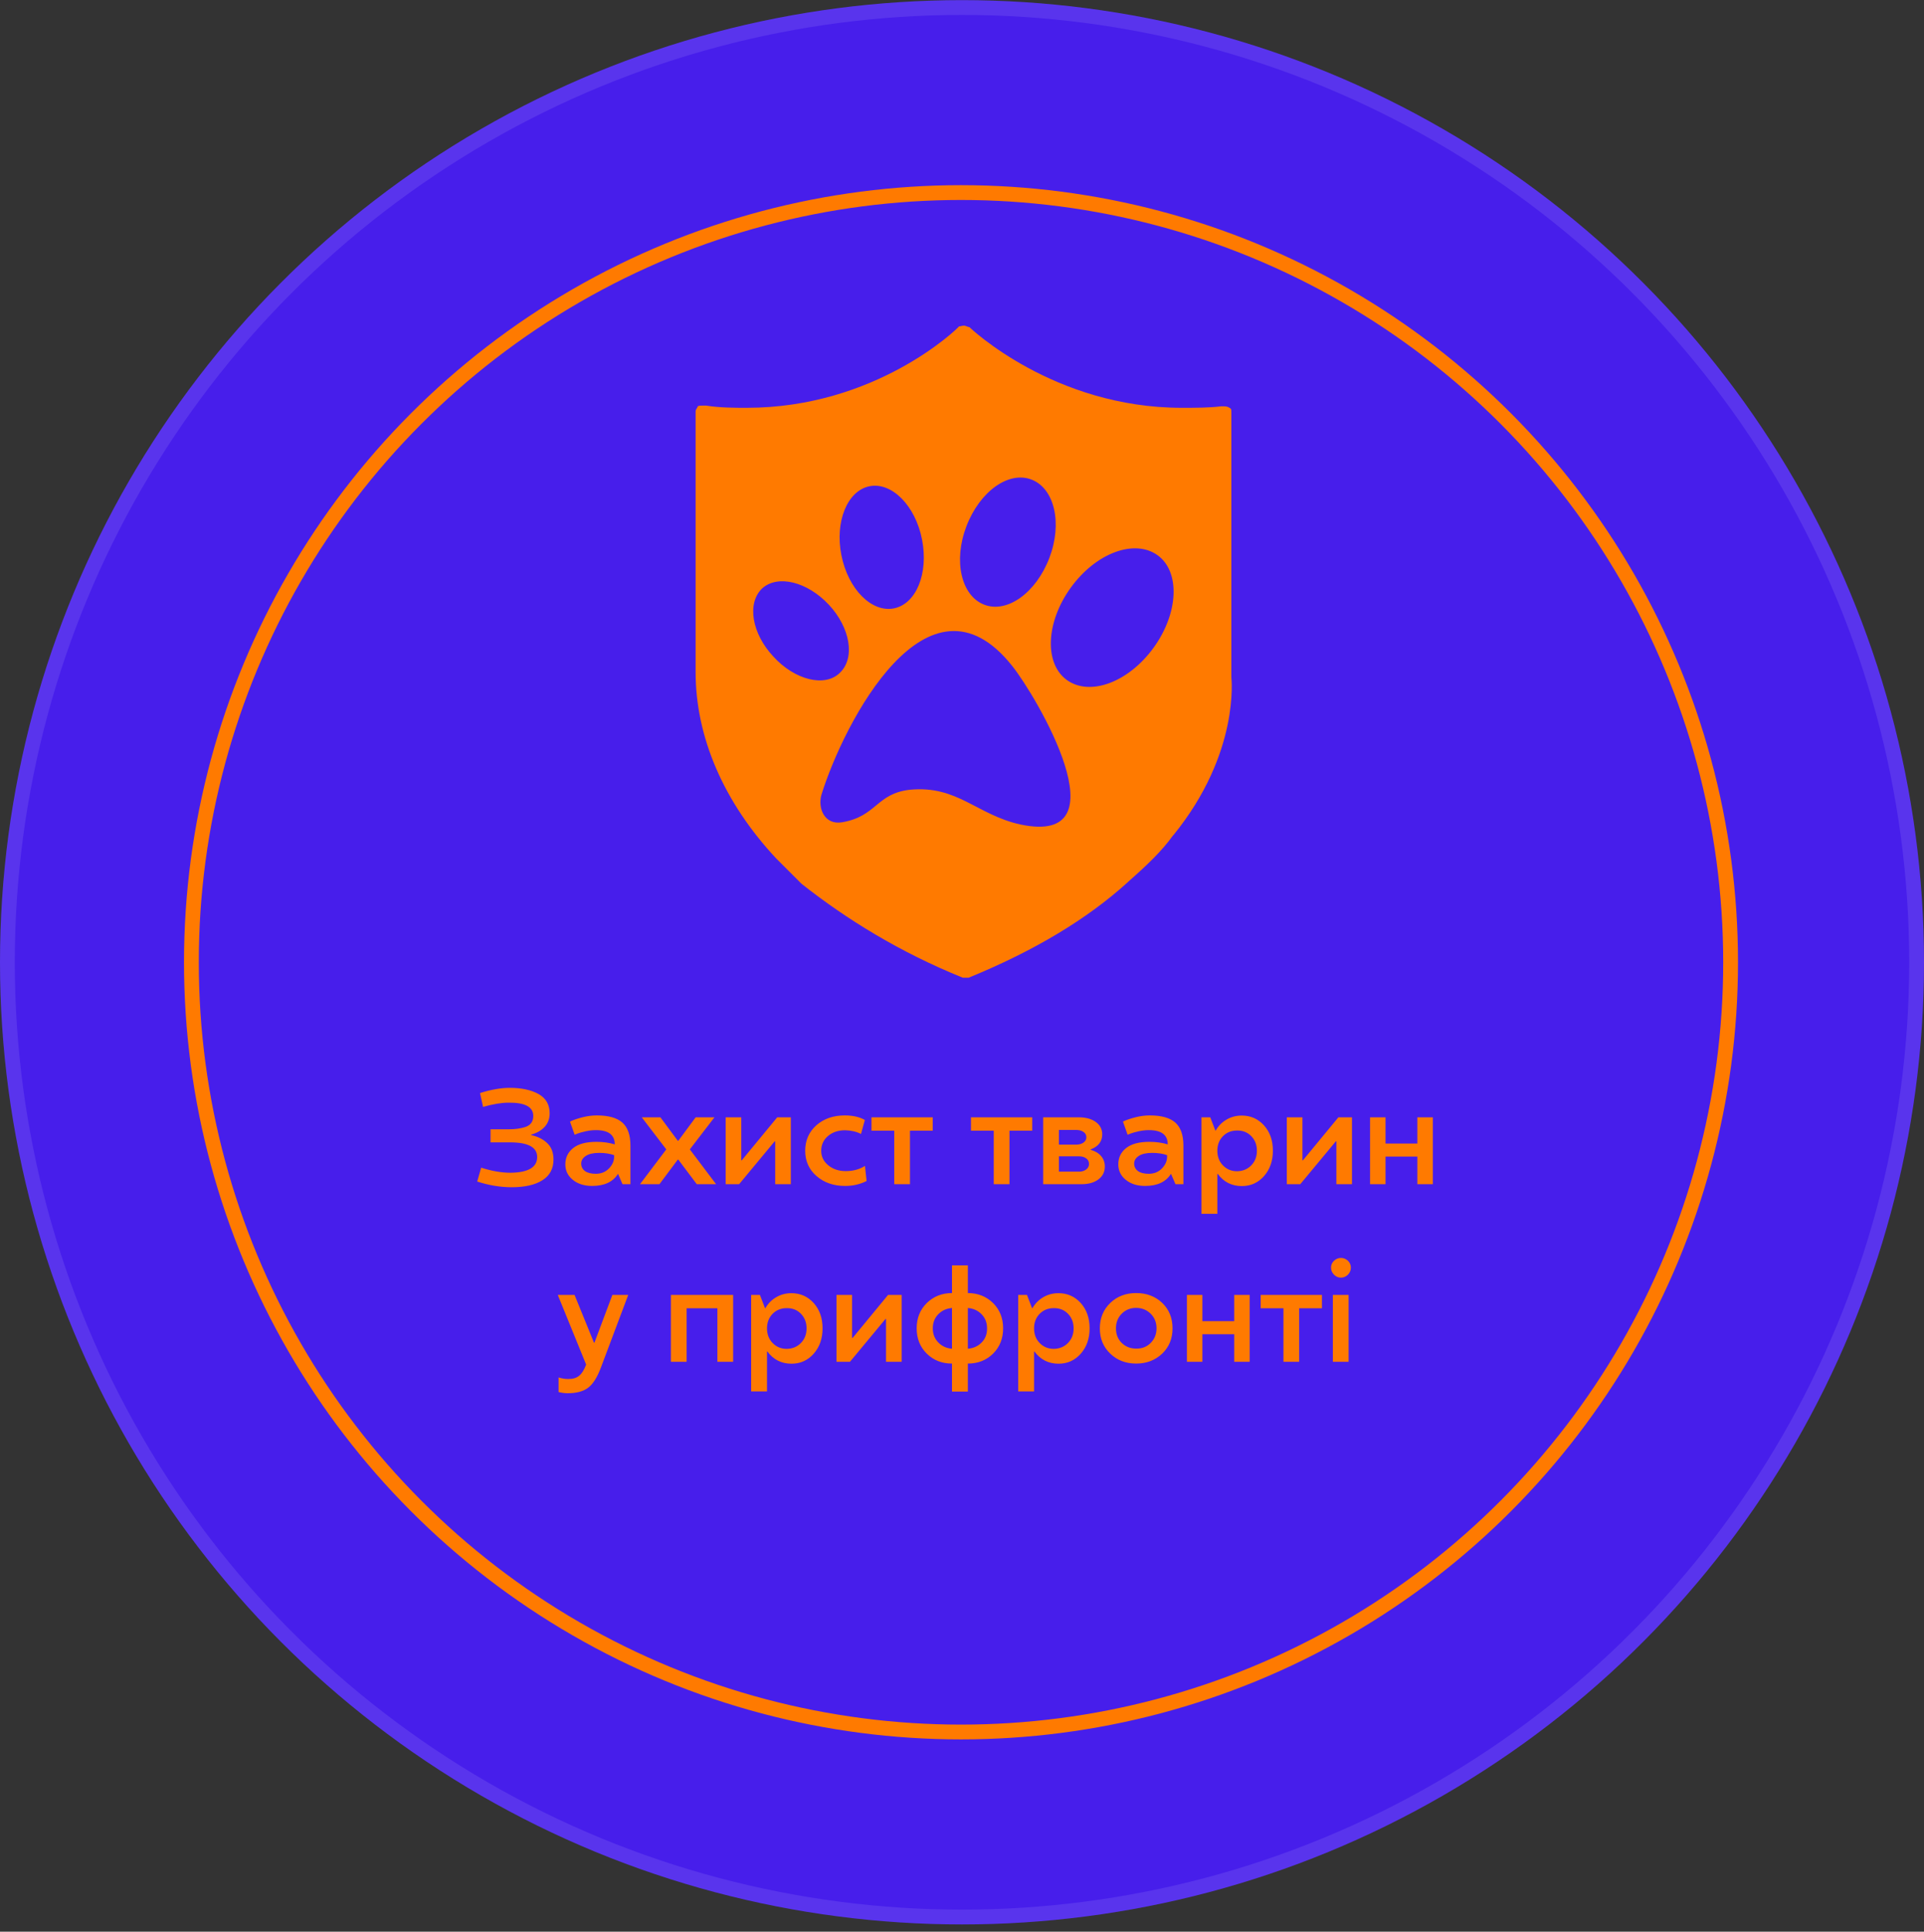 <?xml version="1.0" encoding="UTF-8"?> <svg xmlns="http://www.w3.org/2000/svg" width="260" height="261" viewBox="0 0 260 261" fill="none"><rect x="0" y="0" width="260" height="261" fill="#333333" stroke="none"/> <circle cx="130" cy="130.018" r="130" fill="#471EEB"></circle> <circle cx="130" cy="130.018" r="129" stroke="white" stroke-opacity="0.1" stroke-width="2"></circle> <circle cx="129.865" cy="130.018" r="104" stroke="#FF7A00" stroke-width="2"></circle> <path d="M166.4 91.5V91.1V55.7C166.4 55.4 166.4 55.3 166.3 55.2C165.9 54.9 165.6 54.9 165.3 54.9H165C163.4 55.1 161.5 55.1 159.7 55.1C142.4 55.1 131.1 44.3 131 44.2C130.8 44.2 130.5 44 130.3 44C130 44 129.8 44.1 129.6 44.1C129.2 44.6 118.2 55.1 100.9 55.1C99.3 55.1 97.3 55.1 95.4 54.8H95.1C94.7 54.8 94.4 54.8 94.3 54.9C94.2 55.2 94 55.3 94 55.6V90.8C94 99.6 97.8 108.4 104.9 116L108.3 119.4C114.5 124.3 121.7 128.7 130.1 132.1C130.2 132.1 130.4 132.1 130.5 132.1C130.6 132.1 130.8 132.1 130.9 132.1C139.7 128.5 146.9 124.2 152.4 119.2L152.5 119.1C155 116.9 157 115 158.5 112.9L158.6 112.8C167.6 101.7 166.4 91.6 166.4 91.5ZM130.6 71.1C132.4 66.4 136.3 63.6 139.4 64.8C142.5 66 143.6 70.7 141.8 75.4C140 80.1 136.1 82.9 133 81.7C129.9 80.5 128.8 75.8 130.6 71.1ZM117.5 65.7C120.5 65.1 123.7 68.3 124.6 72.9C125.5 77.5 123.8 81.6 120.8 82.2C117.8 82.8 114.6 79.6 113.7 75C112.8 70.5 114.5 66.3 117.5 65.7ZM104.5 88.7C101.6 85.6 100.9 81.5 103 79.5C105.1 77.6 109.1 78.6 112 81.7C114.9 84.8 115.6 88.9 113.5 90.9C111.5 92.9 107.4 91.9 104.5 88.7ZM137.9 111.4C132 110.1 129.4 106.1 123 106.7C118.4 107.2 118.5 110.3 113.8 111.1C111.4 111.5 110.5 109.2 111 107.4C114 97.7 125.4 75.6 136.8 90C140 94 152.1 114.4 137.9 111.4ZM155.9 87.5C152.5 92.2 147.3 94.1 144.2 91.9C141.1 89.7 141.3 84.1 144.7 79.4C148.1 74.7 153.3 72.8 156.4 75C159.5 77.2 159.3 82.8 155.9 87.5Z" fill="#FF7A00"></path> <path d="M71.791 153.303V153.373C72.688 153.566 73.414 153.933 73.971 154.472C74.522 155.005 74.797 155.737 74.797 156.669C74.797 157.905 74.299 158.837 73.303 159.464C72.307 160.097 70.915 160.413 69.128 160.413C67.593 160.407 66.046 160.149 64.487 159.64L65.023 157.768C66.459 158.225 67.78 158.453 68.987 158.453C71.39 158.424 72.591 157.715 72.591 156.326C72.591 155.008 71.366 154.349 68.917 154.349H66.289V152.582H68.768C69.635 152.582 70.382 152.477 71.009 152.266C71.712 152.025 72.064 151.53 72.064 150.78C72.064 149.556 70.941 148.958 68.697 148.987C67.772 148.987 66.632 149.178 65.278 149.559L64.865 147.687C66.359 147.218 67.698 146.983 68.882 146.983C70.47 146.983 71.768 147.262 72.775 147.818C73.777 148.381 74.278 149.248 74.278 150.42C74.278 151.141 74.059 151.747 73.619 152.239C73.18 152.726 72.57 153.08 71.791 153.303ZM76.397 157.319C76.397 156.417 76.748 155.685 77.451 155.122C78.154 154.56 79.206 154.278 80.606 154.278C81.497 154.278 82.32 154.393 83.076 154.621C83.076 153.338 82.224 152.696 80.519 152.696C80.085 152.696 79.631 152.749 79.156 152.854C78.699 152.954 78.33 153.057 78.049 153.162L77.653 153.32L77.029 151.554C77.053 151.53 77.126 151.492 77.249 151.439C77.372 151.381 77.583 151.302 77.882 151.202C78.181 151.103 78.512 151.009 78.875 150.921C79.484 150.78 80.079 150.71 80.659 150.71C82.224 150.71 83.372 151.032 84.105 151.677C84.831 152.327 85.194 153.361 85.194 154.779V160H84.122L83.524 158.611H83.507C82.833 159.689 81.676 160.231 80.035 160.237C78.957 160.237 78.081 159.962 77.407 159.411C76.733 158.866 76.397 158.169 76.397 157.319ZM82.988 156.291V156.08C82.42 155.875 81.749 155.772 80.976 155.772C80.185 155.772 79.584 155.907 79.174 156.177C78.752 156.452 78.541 156.795 78.541 157.205C78.541 157.633 78.711 157.973 79.051 158.225C79.391 158.471 79.88 158.594 80.519 158.594C81.228 158.594 81.816 158.356 82.285 157.882C82.754 157.401 82.988 156.871 82.988 156.291ZM94.01 150.965H96.55L93.219 155.298L96.769 160H94.159L91.654 156.669H91.602L89.114 160H86.486L90.037 155.298L86.724 150.965H89.246L91.602 154.146H91.654L94.01 150.965ZM100.241 156.774L105.031 150.965H106.868V160H104.759V154.208H104.688L99.881 160H98.061V150.965H100.171V156.774H100.241ZM114.26 158.233C115.279 158.233 116.155 157.999 116.888 157.53L117.107 159.569C116.223 160.015 115.256 160.237 114.207 160.237C112.654 160.237 111.365 159.792 110.34 158.901C109.32 158.017 108.811 156.877 108.811 155.482C108.811 154.088 109.312 152.942 110.313 152.046C111.321 151.155 112.602 150.71 114.154 150.71C115.25 150.71 116.155 150.915 116.87 151.325L116.352 153.215C115.754 152.904 115.039 152.737 114.207 152.714C113.27 152.714 112.496 152.975 111.887 153.496C111.277 154.018 110.973 154.686 110.973 155.5C110.973 156.268 111.286 156.912 111.913 157.434C112.546 157.961 113.328 158.228 114.26 158.233ZM122.97 160H120.843V152.767H117.767V150.965H126.046V152.767H122.97V160ZM136.417 160H134.29V152.767H131.214V150.965H139.493V152.767H136.417V160ZM149.302 157.609C149.302 158.336 149.018 158.913 148.449 159.341C147.875 159.78 147.116 160 146.173 160H140.97V150.965H145.812C146.756 150.971 147.518 151.185 148.098 151.606C148.666 152.028 148.95 152.582 148.95 153.268C148.95 154.229 148.432 154.905 147.395 155.298V155.359C147.998 155.529 148.467 155.811 148.801 156.203C149.135 156.596 149.302 157.064 149.302 157.609ZM143.097 158.304H145.83C146.199 158.304 146.516 158.207 146.779 158.014C147.037 157.826 147.166 157.574 147.166 157.258C147.166 156.947 147.04 156.701 146.788 156.52C146.542 156.332 146.223 156.238 145.83 156.238H143.097V158.304ZM145.417 152.67H143.097V154.656H145.417C145.821 154.656 146.152 154.565 146.41 154.384C146.674 154.196 146.806 153.956 146.806 153.663C146.806 153.358 146.677 153.118 146.419 152.942C146.161 152.761 145.827 152.67 145.417 152.67ZM151.121 157.319C151.121 156.417 151.473 155.685 152.176 155.122C152.879 154.56 153.931 154.278 155.331 154.278C156.222 154.278 157.045 154.393 157.801 154.621C157.801 153.338 156.948 152.696 155.243 152.696C154.81 152.696 154.355 152.749 153.881 152.854C153.424 152.954 153.055 153.057 152.773 153.162L152.378 153.32L151.754 151.554C151.777 151.53 151.851 151.492 151.974 151.439C152.097 151.381 152.308 151.302 152.606 151.202C152.905 151.103 153.236 151.009 153.6 150.921C154.209 150.78 154.804 150.71 155.384 150.71C156.948 150.71 158.097 151.032 158.829 151.677C159.556 152.327 159.919 153.361 159.919 154.779V160H158.847L158.249 158.611H158.231C157.558 159.689 156.4 160.231 154.76 160.237C153.682 160.237 152.806 159.962 152.132 159.411C151.458 158.866 151.121 158.169 151.121 157.319ZM157.713 156.291V156.08C157.145 155.875 156.474 155.772 155.7 155.772C154.909 155.772 154.309 155.907 153.898 156.177C153.477 156.452 153.266 156.795 153.266 157.205C153.266 157.633 153.436 157.973 153.775 158.225C154.115 158.471 154.604 158.594 155.243 158.594C155.952 158.594 156.541 158.356 157.01 157.882C157.479 157.401 157.713 156.871 157.713 156.291ZM167.82 160.255C166.455 160.255 165.368 159.707 164.56 158.611H164.507V163.999H162.362V150.965H163.549L164.234 152.749H164.287C164.656 152.11 165.148 151.615 165.764 151.264C166.379 150.906 167.059 150.728 167.803 150.728C169.01 150.728 170.015 151.173 170.817 152.063C171.614 152.954 172.013 154.091 172.013 155.474C172.013 156.856 171.614 157.999 170.817 158.901C170.021 159.804 169.021 160.255 167.82 160.255ZM167.17 152.749C166.402 152.749 165.767 153.004 165.263 153.514C164.759 154.029 164.507 154.686 164.507 155.482C164.507 156.291 164.762 156.953 165.271 157.469C165.781 157.99 166.414 158.251 167.17 158.251C167.938 158.239 168.576 157.976 169.086 157.46C169.596 156.938 169.851 156.279 169.851 155.482C169.851 154.686 169.596 154.026 169.086 153.505C168.582 152.989 167.943 152.737 167.17 152.749ZM176.073 156.774L180.863 150.965H182.7V160H180.591V154.208H180.521L175.713 160H173.894V150.965H176.003V156.774H176.073ZM193.625 160H191.533V156.273H187.235V160H185.144V150.965H187.235V154.507H191.533V150.965H193.625V160ZM80.325 181.425L82.751 174.965H84.895L81.204 184.773C80.712 186.092 80.138 187 79.481 187.498C78.825 187.996 77.899 188.245 76.704 188.245C76.347 188.245 75.939 188.192 75.482 188.087V186.109C75.939 186.262 76.397 186.332 76.853 186.32C77.434 186.32 77.905 186.174 78.269 185.881C78.626 185.588 78.939 185.087 79.209 184.378L75.377 174.965H77.644L80.272 181.425H80.325ZM90.661 174.965H99.072V184H96.945V176.767H92.788V184H90.661V174.965ZM106.965 184.255C105.6 184.255 104.513 183.707 103.704 182.611H103.651V187.999H101.507V174.965H102.693L103.379 176.749H103.432C103.801 176.11 104.293 175.615 104.908 175.264C105.523 174.906 106.203 174.728 106.947 174.728C108.154 174.728 109.159 175.173 109.962 176.063C110.759 176.954 111.157 178.091 111.157 179.474C111.157 180.856 110.759 181.999 109.962 182.901C109.165 183.804 108.166 184.255 106.965 184.255ZM106.314 176.749C105.547 176.749 104.911 177.004 104.407 177.514C103.903 178.029 103.651 178.686 103.651 179.482C103.651 180.291 103.906 180.953 104.416 181.469C104.926 181.99 105.559 182.251 106.314 182.251C107.082 182.239 107.721 181.976 108.23 181.46C108.74 180.938 108.995 180.279 108.995 179.482C108.995 178.686 108.74 178.026 108.23 177.505C107.727 176.989 107.088 176.737 106.314 176.749ZM115.218 180.774L120.008 174.965H121.845V184H119.735V178.208H119.665L114.857 184H113.038V174.965H115.147V180.774H115.218ZM128.647 188.017V184.237C127.282 184.237 126.146 183.789 125.237 182.893C124.329 181.996 123.875 180.856 123.875 179.474C123.875 178.097 124.329 176.96 125.237 176.063C126.151 175.167 127.288 174.716 128.647 174.71V170.966H130.792V174.71C132.151 174.716 133.288 175.167 134.202 176.063C135.104 176.96 135.556 178.097 135.556 179.474C135.556 180.856 135.104 181.996 134.202 182.893C133.294 183.789 132.157 184.237 130.792 184.237V188.017H128.647ZM130.792 176.731V182.233C131.554 182.169 132.178 181.885 132.664 181.381C133.156 180.877 133.396 180.244 133.385 179.482C133.385 178.709 133.139 178.073 132.646 177.575C132.154 177.071 131.536 176.79 130.792 176.731ZM128.647 182.233V176.731C127.903 176.79 127.285 177.071 126.793 177.575C126.301 178.073 126.055 178.709 126.055 179.482C126.055 180.238 126.301 180.871 126.793 181.381C127.285 181.891 127.903 182.175 128.647 182.233ZM143.053 184.255C141.688 184.255 140.601 183.707 139.792 182.611H139.739V187.999H137.595V174.965H138.781L139.467 176.749H139.52C139.889 176.11 140.381 175.615 140.996 175.264C141.611 174.906 142.291 174.728 143.035 174.728C144.242 174.728 145.247 175.173 146.05 176.063C146.847 176.954 147.245 178.091 147.245 179.474C147.245 180.856 146.847 181.999 146.05 182.901C145.253 183.804 144.254 184.255 143.053 184.255ZM142.402 176.749C141.635 176.749 140.999 177.004 140.495 177.514C139.991 178.029 139.739 178.686 139.739 179.482C139.739 180.291 139.994 180.953 140.504 181.469C141.014 181.99 141.646 182.251 142.402 182.251C143.17 182.239 143.809 181.976 144.318 181.46C144.828 180.938 145.083 180.279 145.083 179.482C145.083 178.686 144.828 178.026 144.318 177.505C143.814 176.989 143.176 176.737 142.402 176.749ZM153.538 174.71C154.95 174.71 156.125 175.155 157.062 176.046C157.988 176.942 158.451 178.088 158.451 179.482C158.451 180.865 157.985 182.002 157.054 182.893C156.11 183.789 154.938 184.237 153.538 184.237C152.132 184.237 150.963 183.789 150.031 182.893C149.094 181.996 148.625 180.859 148.625 179.482C148.631 178.088 149.103 176.942 150.04 176.046C150.966 175.155 152.132 174.71 153.538 174.71ZM153.538 182.216C154.323 182.228 154.974 181.976 155.489 181.46C156.017 180.933 156.283 180.273 156.289 179.482C156.289 178.686 156.025 178.026 155.498 177.505C154.971 176.983 154.317 176.72 153.538 176.714C152.759 176.714 152.108 176.975 151.587 177.496C151.065 178.018 150.805 178.68 150.805 179.482C150.805 180.285 151.065 180.941 151.587 181.451C152.108 181.961 152.759 182.216 153.538 182.216ZM168.875 184H166.783V180.273H162.485V184H160.394V174.965H162.485V178.507H166.783V174.965H168.875V184ZM175.563 184H173.437V176.767H170.36V174.965H178.64V176.767H175.563V184ZM182.243 184H180.116V174.965H182.243V184ZM181.215 172.627C180.846 172.627 180.529 172.492 180.266 172.223C180.002 171.953 179.87 171.637 179.87 171.273C179.87 170.91 180.002 170.603 180.266 170.351C180.535 170.093 180.852 169.964 181.215 169.964C181.566 169.964 181.88 170.093 182.155 170.351C182.419 170.603 182.551 170.91 182.551 171.273C182.551 171.637 182.419 171.953 182.155 172.223C181.886 172.492 181.572 172.627 181.215 172.627Z" fill="#FF7A00"></path> </svg> 